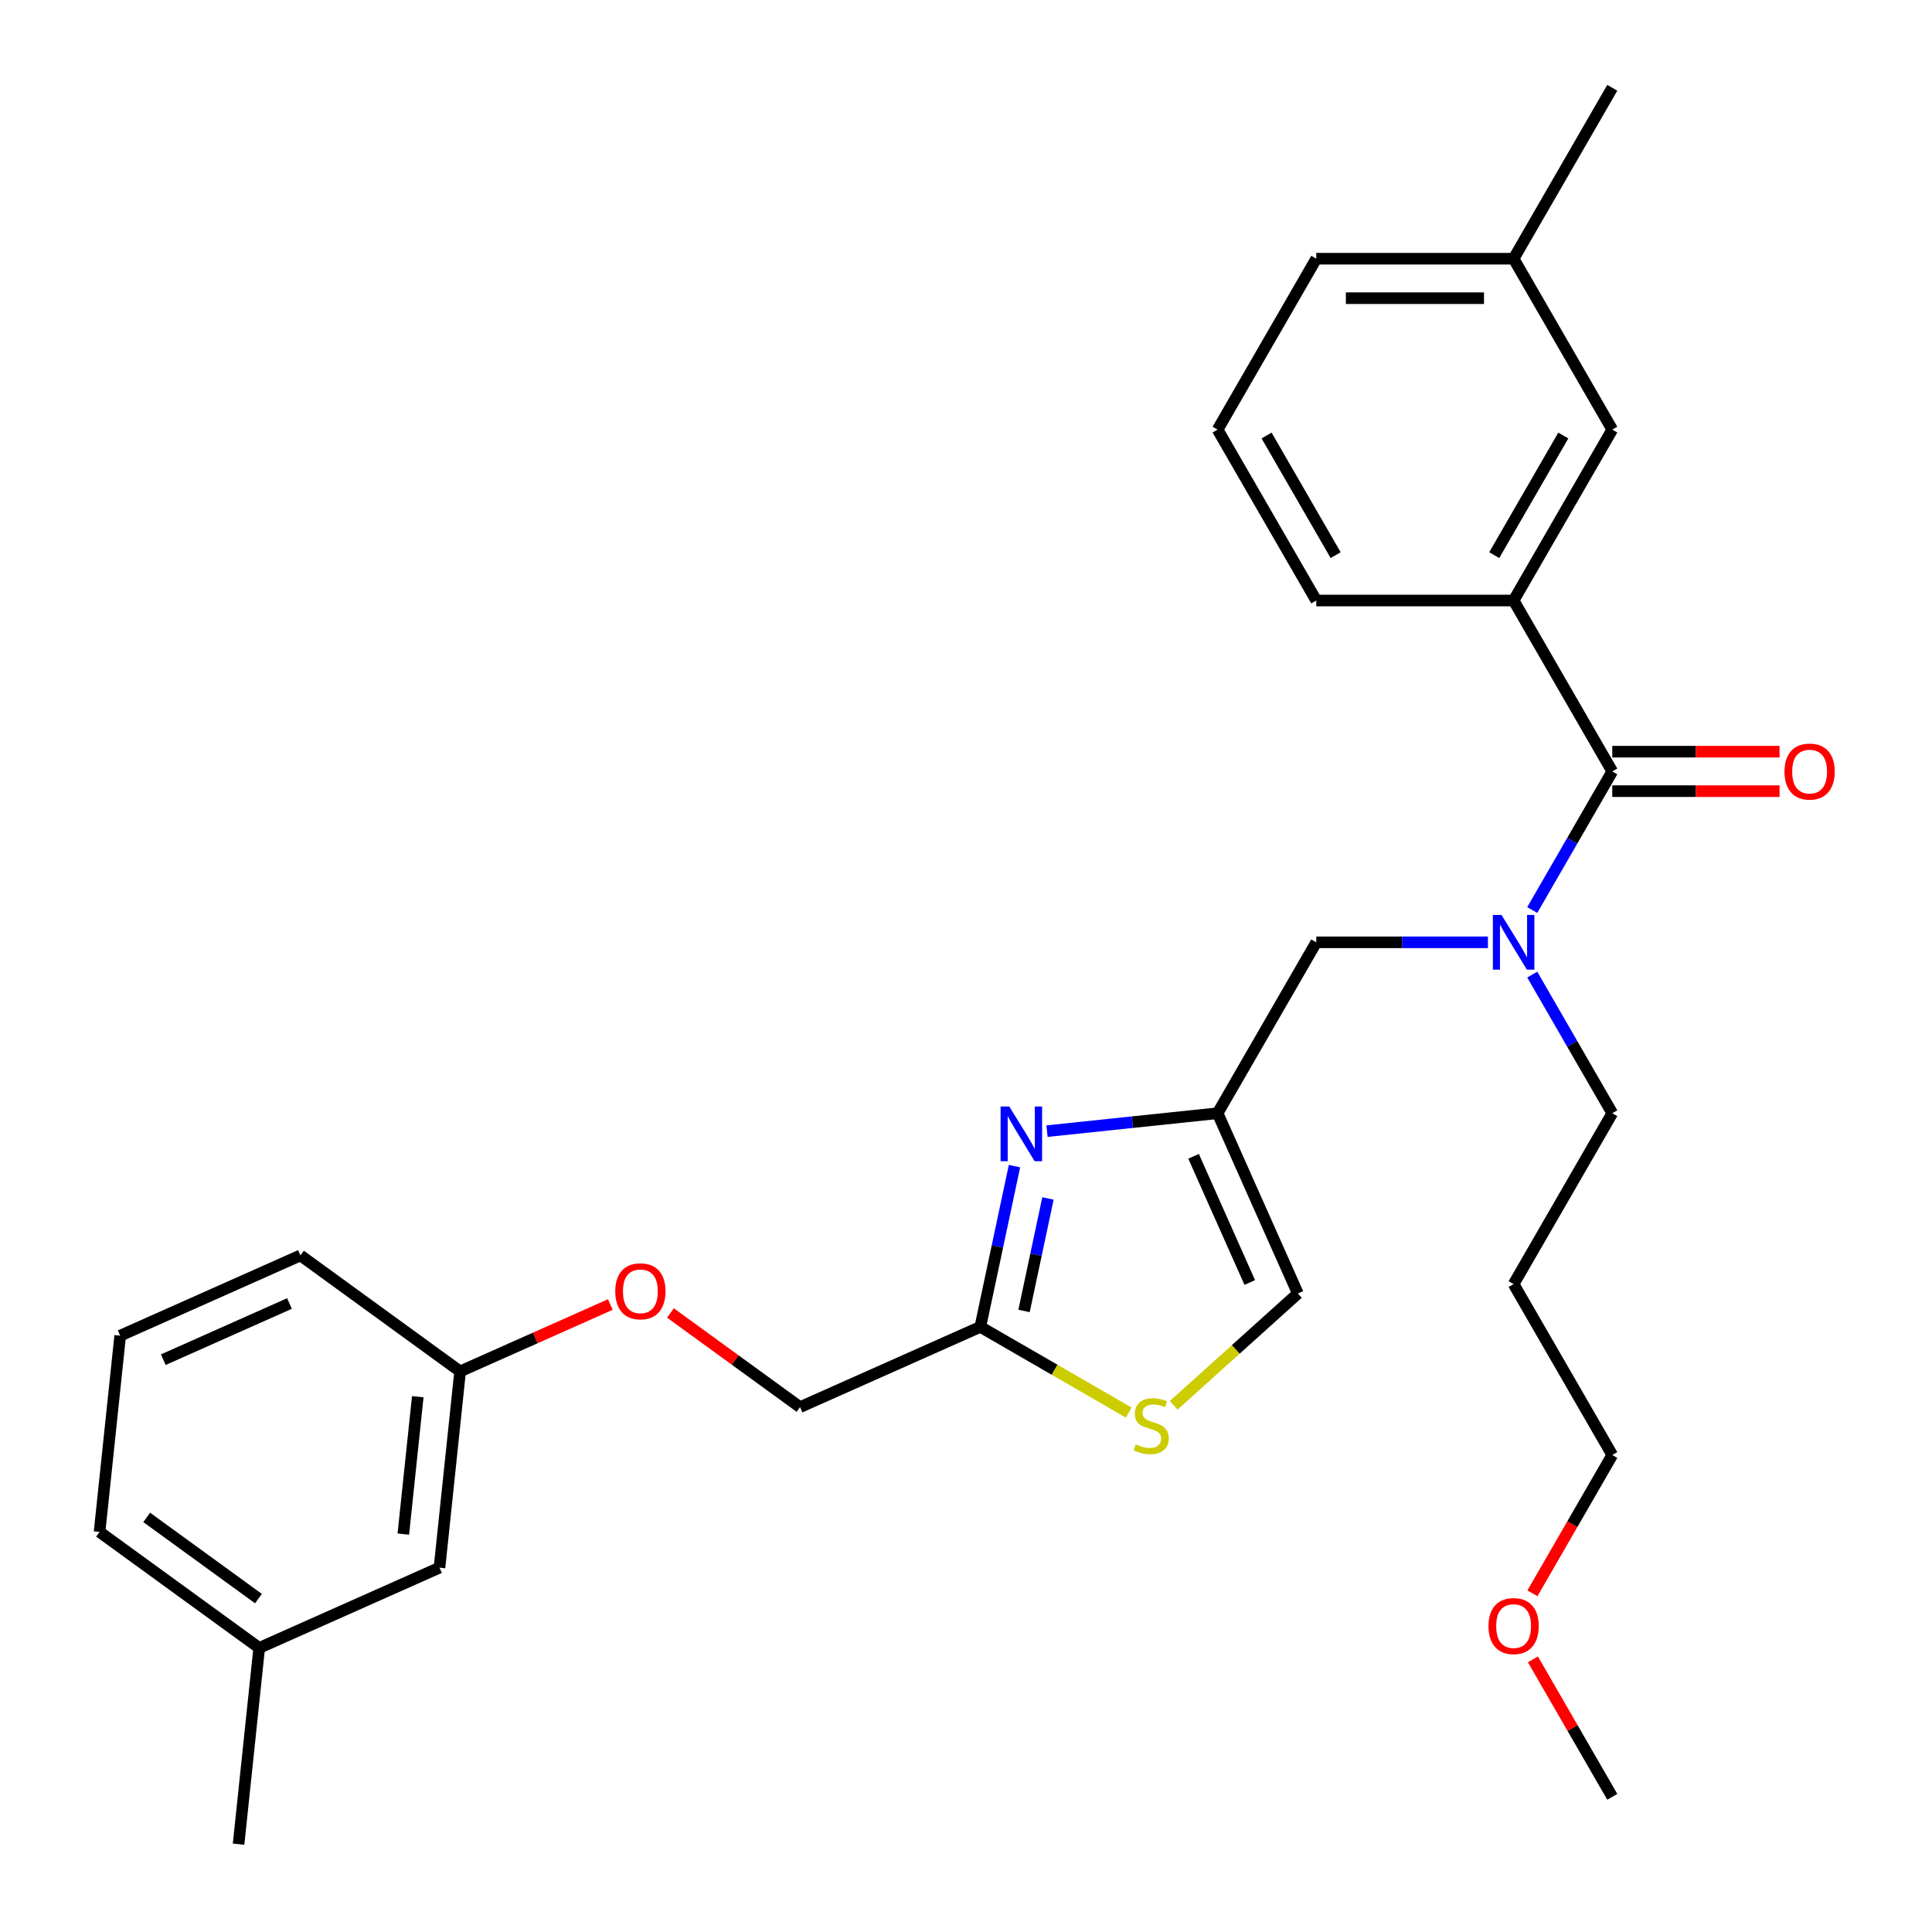 <?xml version='1.0' encoding='iso-8859-1'?>
<svg version='1.1' baseProfile='full'
              xmlns='http://www.w3.org/2000/svg'
                      xmlns:rdkit='http://www.rdkit.org/xml'
                      xmlns:xlink='http://www.w3.org/1999/xlink'
                  xml:space='preserve'
width='1000px' height='1000px' viewBox='0 0 1000 1000'>
<!-- END OF HEADER -->
<rect style='opacity:1.0;fill:#FFFFFF;stroke:none' width='1000' height='1000' x='0' y='0'> </rect>
<path class='bond-0' d='M 783.439,310.826 L 834.51,222.369' style='fill:none;fill-rule:evenodd;stroke:#000000;stroke-width:6px;stroke-linecap:butt;stroke-linejoin:miter;stroke-opacity:1' />
<path class='bond-0' d='M 773.409,287.344 L 809.158,225.423' style='fill:none;fill-rule:evenodd;stroke:#000000;stroke-width:6px;stroke-linecap:butt;stroke-linejoin:miter;stroke-opacity:1' />
<path class='bond-1' d='M 783.439,310.826 L 681.298,310.826' style='fill:none;fill-rule:evenodd;stroke:#000000;stroke-width:6px;stroke-linecap:butt;stroke-linejoin:miter;stroke-opacity:1' />
<path class='bond-2' d='M 783.439,310.826 L 834.51,399.284' style='fill:none;fill-rule:evenodd;stroke:#000000;stroke-width:6px;stroke-linecap:butt;stroke-linejoin:miter;stroke-opacity:1' />
<path class='bond-3' d='M 770.146,487.741 L 725.722,487.741' style='fill:none;fill-rule:evenodd;stroke:#0000FF;stroke-width:6px;stroke-linecap:butt;stroke-linejoin:miter;stroke-opacity:1' />
<path class='bond-3' d='M 725.722,487.741 L 681.298,487.741' style='fill:none;fill-rule:evenodd;stroke:#000000;stroke-width:6px;stroke-linecap:butt;stroke-linejoin:miter;stroke-opacity:1' />
<path class='bond-4' d='M 793.089,471.027 L 813.8,435.155' style='fill:none;fill-rule:evenodd;stroke:#0000FF;stroke-width:6px;stroke-linecap:butt;stroke-linejoin:miter;stroke-opacity:1' />
<path class='bond-4' d='M 813.8,435.155 L 834.51,399.284' style='fill:none;fill-rule:evenodd;stroke:#000000;stroke-width:6px;stroke-linecap:butt;stroke-linejoin:miter;stroke-opacity:1' />
<path class='bond-5' d='M 793.089,504.454 L 813.8,540.326' style='fill:none;fill-rule:evenodd;stroke:#0000FF;stroke-width:6px;stroke-linecap:butt;stroke-linejoin:miter;stroke-opacity:1' />
<path class='bond-5' d='M 813.8,540.326 L 834.51,576.198' style='fill:none;fill-rule:evenodd;stroke:#000000;stroke-width:6px;stroke-linecap:butt;stroke-linejoin:miter;stroke-opacity:1' />
<path class='bond-6' d='M 834.51,409.498 L 877.804,409.498' style='fill:none;fill-rule:evenodd;stroke:#000000;stroke-width:6px;stroke-linecap:butt;stroke-linejoin:miter;stroke-opacity:1' />
<path class='bond-6' d='M 877.804,409.498 L 921.098,409.498' style='fill:none;fill-rule:evenodd;stroke:#FF0000;stroke-width:6px;stroke-linecap:butt;stroke-linejoin:miter;stroke-opacity:1' />
<path class='bond-6' d='M 834.51,389.069 L 877.804,389.069' style='fill:none;fill-rule:evenodd;stroke:#000000;stroke-width:6px;stroke-linecap:butt;stroke-linejoin:miter;stroke-opacity:1' />
<path class='bond-6' d='M 877.804,389.069 L 921.098,389.069' style='fill:none;fill-rule:evenodd;stroke:#FF0000;stroke-width:6px;stroke-linecap:butt;stroke-linejoin:miter;stroke-opacity:1' />
<path class='bond-7' d='M 834.51,222.369 L 783.439,133.912' style='fill:none;fill-rule:evenodd;stroke:#000000;stroke-width:6px;stroke-linecap:butt;stroke-linejoin:miter;stroke-opacity:1' />
<path class='bond-8' d='M 681.298,310.826 L 630.227,222.369' style='fill:none;fill-rule:evenodd;stroke:#000000;stroke-width:6px;stroke-linecap:butt;stroke-linejoin:miter;stroke-opacity:1' />
<path class='bond-8' d='M 691.329,287.344 L 655.579,225.423' style='fill:none;fill-rule:evenodd;stroke:#000000;stroke-width:6px;stroke-linecap:butt;stroke-linejoin:miter;stroke-opacity:1' />
<path class='bond-9' d='M 783.439,664.655 L 834.51,576.198' style='fill:none;fill-rule:evenodd;stroke:#000000;stroke-width:6px;stroke-linecap:butt;stroke-linejoin:miter;stroke-opacity:1' />
<path class='bond-10' d='M 783.439,664.655 L 834.51,753.113' style='fill:none;fill-rule:evenodd;stroke:#000000;stroke-width:6px;stroke-linecap:butt;stroke-linejoin:miter;stroke-opacity:1' />
<path class='bond-11' d='M 681.298,487.741 L 630.227,576.198' style='fill:none;fill-rule:evenodd;stroke:#000000;stroke-width:6px;stroke-linecap:butt;stroke-linejoin:miter;stroke-opacity:1' />
<path class='bond-12' d='M 793.181,824.696 L 813.846,788.904' style='fill:none;fill-rule:evenodd;stroke:#FF0000;stroke-width:6px;stroke-linecap:butt;stroke-linejoin:miter;stroke-opacity:1' />
<path class='bond-12' d='M 813.846,788.904 L 834.51,753.113' style='fill:none;fill-rule:evenodd;stroke:#000000;stroke-width:6px;stroke-linecap:butt;stroke-linejoin:miter;stroke-opacity:1' />
<path class='bond-13' d='M 793.435,858.883 L 813.973,894.455' style='fill:none;fill-rule:evenodd;stroke:#FF0000;stroke-width:6px;stroke-linecap:butt;stroke-linejoin:miter;stroke-opacity:1' />
<path class='bond-13' d='M 813.973,894.455 L 834.51,930.027' style='fill:none;fill-rule:evenodd;stroke:#000000;stroke-width:6px;stroke-linecap:butt;stroke-linejoin:miter;stroke-opacity:1' />
<path class='bond-14' d='M 347.017,679.592 L 380.557,703.961' style='fill:none;fill-rule:evenodd;stroke:#FF0000;stroke-width:6px;stroke-linecap:butt;stroke-linejoin:miter;stroke-opacity:1' />
<path class='bond-14' d='M 380.557,703.961 L 414.097,728.329' style='fill:none;fill-rule:evenodd;stroke:#000000;stroke-width:6px;stroke-linecap:butt;stroke-linejoin:miter;stroke-opacity:1' />
<path class='bond-15' d='M 315.91,675.217 L 277.031,692.527' style='fill:none;fill-rule:evenodd;stroke:#FF0000;stroke-width:6px;stroke-linecap:butt;stroke-linejoin:miter;stroke-opacity:1' />
<path class='bond-15' d='M 277.031,692.527 L 238.152,709.837' style='fill:none;fill-rule:evenodd;stroke:#000000;stroke-width:6px;stroke-linecap:butt;stroke-linejoin:miter;stroke-opacity:1' />
<path class='bond-16' d='M 414.097,728.329 L 507.408,686.784' style='fill:none;fill-rule:evenodd;stroke:#000000;stroke-width:6px;stroke-linecap:butt;stroke-linejoin:miter;stroke-opacity:1' />
<path class='bond-17' d='M 607.499,727.38 L 639.635,698.445' style='fill:none;fill-rule:evenodd;stroke:#CCCC00;stroke-width:6px;stroke-linecap:butt;stroke-linejoin:miter;stroke-opacity:1' />
<path class='bond-17' d='M 639.635,698.445 L 671.772,669.509' style='fill:none;fill-rule:evenodd;stroke:#000000;stroke-width:6px;stroke-linecap:butt;stroke-linejoin:miter;stroke-opacity:1' />
<path class='bond-18' d='M 584.232,731.139 L 545.82,708.961' style='fill:none;fill-rule:evenodd;stroke:#CCCC00;stroke-width:6px;stroke-linecap:butt;stroke-linejoin:miter;stroke-opacity:1' />
<path class='bond-18' d='M 545.82,708.961 L 507.408,686.784' style='fill:none;fill-rule:evenodd;stroke:#000000;stroke-width:6px;stroke-linecap:butt;stroke-linejoin:miter;stroke-opacity:1' />
<path class='bond-19' d='M 671.772,669.509 L 630.227,576.198' style='fill:none;fill-rule:evenodd;stroke:#000000;stroke-width:6px;stroke-linecap:butt;stroke-linejoin:miter;stroke-opacity:1' />
<path class='bond-19' d='M 646.878,663.821 L 617.796,598.504' style='fill:none;fill-rule:evenodd;stroke:#000000;stroke-width:6px;stroke-linecap:butt;stroke-linejoin:miter;stroke-opacity:1' />
<path class='bond-20' d='M 134.164,852.963 L 51.53,792.926' style='fill:none;fill-rule:evenodd;stroke:#000000;stroke-width:6px;stroke-linecap:butt;stroke-linejoin:miter;stroke-opacity:1' />
<path class='bond-20' d='M 133.777,827.431 L 75.933,785.405' style='fill:none;fill-rule:evenodd;stroke:#000000;stroke-width:6px;stroke-linecap:butt;stroke-linejoin:miter;stroke-opacity:1' />
<path class='bond-21' d='M 134.164,852.963 L 227.475,811.419' style='fill:none;fill-rule:evenodd;stroke:#000000;stroke-width:6px;stroke-linecap:butt;stroke-linejoin:miter;stroke-opacity:1' />
<path class='bond-22' d='M 134.164,852.963 L 123.488,954.545' style='fill:none;fill-rule:evenodd;stroke:#000000;stroke-width:6px;stroke-linecap:butt;stroke-linejoin:miter;stroke-opacity:1' />
<path class='bond-23' d='M 51.53,792.926 L 62.207,691.344' style='fill:none;fill-rule:evenodd;stroke:#000000;stroke-width:6px;stroke-linecap:butt;stroke-linejoin:miter;stroke-opacity:1' />
<path class='bond-24' d='M 62.207,691.344 L 155.518,649.799' style='fill:none;fill-rule:evenodd;stroke:#000000;stroke-width:6px;stroke-linecap:butt;stroke-linejoin:miter;stroke-opacity:1' />
<path class='bond-24' d='M 84.512,703.774 L 149.83,674.693' style='fill:none;fill-rule:evenodd;stroke:#000000;stroke-width:6px;stroke-linecap:butt;stroke-linejoin:miter;stroke-opacity:1' />
<path class='bond-25' d='M 155.518,649.799 L 238.152,709.837' style='fill:none;fill-rule:evenodd;stroke:#000000;stroke-width:6px;stroke-linecap:butt;stroke-linejoin:miter;stroke-opacity:1' />
<path class='bond-26' d='M 238.152,709.837 L 227.475,811.419' style='fill:none;fill-rule:evenodd;stroke:#000000;stroke-width:6px;stroke-linecap:butt;stroke-linejoin:miter;stroke-opacity:1' />
<path class='bond-26' d='M 216.234,722.938 L 208.76,794.046' style='fill:none;fill-rule:evenodd;stroke:#000000;stroke-width:6px;stroke-linecap:butt;stroke-linejoin:miter;stroke-opacity:1' />
<path class='bond-27' d='M 630.227,576.198 L 586.083,580.838' style='fill:none;fill-rule:evenodd;stroke:#000000;stroke-width:6px;stroke-linecap:butt;stroke-linejoin:miter;stroke-opacity:1' />
<path class='bond-27' d='M 586.083,580.838 L 541.938,585.478' style='fill:none;fill-rule:evenodd;stroke:#0000FF;stroke-width:6px;stroke-linecap:butt;stroke-linejoin:miter;stroke-opacity:1' />
<path class='bond-28' d='M 525.092,603.588 L 516.25,645.186' style='fill:none;fill-rule:evenodd;stroke:#0000FF;stroke-width:6px;stroke-linecap:butt;stroke-linejoin:miter;stroke-opacity:1' />
<path class='bond-28' d='M 516.25,645.186 L 507.408,686.784' style='fill:none;fill-rule:evenodd;stroke:#000000;stroke-width:6px;stroke-linecap:butt;stroke-linejoin:miter;stroke-opacity:1' />
<path class='bond-28' d='M 542.422,620.315 L 536.232,649.434' style='fill:none;fill-rule:evenodd;stroke:#0000FF;stroke-width:6px;stroke-linecap:butt;stroke-linejoin:miter;stroke-opacity:1' />
<path class='bond-28' d='M 536.232,649.434 L 530.043,678.552' style='fill:none;fill-rule:evenodd;stroke:#000000;stroke-width:6px;stroke-linecap:butt;stroke-linejoin:miter;stroke-opacity:1' />
<path class='bond-29' d='M 783.439,133.912 L 834.51,45.455' style='fill:none;fill-rule:evenodd;stroke:#000000;stroke-width:6px;stroke-linecap:butt;stroke-linejoin:miter;stroke-opacity:1' />
<path class='bond-30' d='M 783.439,133.912 L 681.298,133.912' style='fill:none;fill-rule:evenodd;stroke:#000000;stroke-width:6px;stroke-linecap:butt;stroke-linejoin:miter;stroke-opacity:1' />
<path class='bond-30' d='M 768.118,154.34 L 696.619,154.34' style='fill:none;fill-rule:evenodd;stroke:#000000;stroke-width:6px;stroke-linecap:butt;stroke-linejoin:miter;stroke-opacity:1' />
<path class='bond-31' d='M 630.227,222.369 L 681.298,133.912' style='fill:none;fill-rule:evenodd;stroke:#000000;stroke-width:6px;stroke-linecap:butt;stroke-linejoin:miter;stroke-opacity:1' />
<path  class='atom-1' d='M 777.179 473.581
L 786.459 488.581
Q 787.379 490.061, 788.859 492.741
Q 790.339 495.421, 790.419 495.581
L 790.419 473.581
L 794.179 473.581
L 794.179 501.901
L 790.299 501.901
L 780.339 485.501
Q 779.179 483.581, 777.939 481.381
Q 776.739 479.181, 776.379 478.501
L 776.379 501.901
L 772.699 501.901
L 772.699 473.581
L 777.179 473.581
' fill='#0000FF'/>
<path  class='atom-3' d='M 923.652 399.364
Q 923.652 392.564, 927.012 388.764
Q 930.372 384.964, 936.652 384.964
Q 942.932 384.964, 946.292 388.764
Q 949.652 392.564, 949.652 399.364
Q 949.652 406.244, 946.252 410.164
Q 942.852 414.044, 936.652 414.044
Q 930.412 414.044, 927.012 410.164
Q 923.652 406.284, 923.652 399.364
M 936.652 410.844
Q 940.972 410.844, 943.292 407.964
Q 945.652 405.044, 945.652 399.364
Q 945.652 393.804, 943.292 391.004
Q 940.972 388.164, 936.652 388.164
Q 932.332 388.164, 929.972 390.964
Q 927.652 393.764, 927.652 399.364
Q 927.652 405.084, 929.972 407.964
Q 932.332 410.844, 936.652 410.844
' fill='#FF0000'/>
<path  class='atom-8' d='M 770.439 841.65
Q 770.439 834.85, 773.799 831.05
Q 777.159 827.25, 783.439 827.25
Q 789.719 827.25, 793.079 831.05
Q 796.439 834.85, 796.439 841.65
Q 796.439 848.53, 793.039 852.45
Q 789.639 856.33, 783.439 856.33
Q 777.199 856.33, 773.799 852.45
Q 770.439 848.57, 770.439 841.65
M 783.439 853.13
Q 787.759 853.13, 790.079 850.25
Q 792.439 847.33, 792.439 841.65
Q 792.439 836.09, 790.079 833.29
Q 787.759 830.45, 783.439 830.45
Q 779.119 830.45, 776.759 833.25
Q 774.439 836.05, 774.439 841.65
Q 774.439 847.37, 776.759 850.25
Q 779.119 853.13, 783.439 853.13
' fill='#FF0000'/>
<path  class='atom-9' d='M 318.463 668.372
Q 318.463 661.572, 321.823 657.772
Q 325.183 653.972, 331.463 653.972
Q 337.743 653.972, 341.103 657.772
Q 344.463 661.572, 344.463 668.372
Q 344.463 675.252, 341.063 679.172
Q 337.663 683.052, 331.463 683.052
Q 325.223 683.052, 321.823 679.172
Q 318.463 675.292, 318.463 668.372
M 331.463 679.852
Q 335.783 679.852, 338.103 676.972
Q 340.463 674.052, 340.463 668.372
Q 340.463 662.812, 338.103 660.012
Q 335.783 657.172, 331.463 657.172
Q 327.143 657.172, 324.783 659.972
Q 322.463 662.772, 322.463 668.372
Q 322.463 674.092, 324.783 676.972
Q 327.143 679.852, 331.463 679.852
' fill='#FF0000'/>
<path  class='atom-11' d='M 587.866 747.575
Q 588.186 747.695, 589.506 748.255
Q 590.826 748.815, 592.266 749.175
Q 593.746 749.495, 595.186 749.495
Q 597.866 749.495, 599.426 748.215
Q 600.986 746.895, 600.986 744.615
Q 600.986 743.055, 600.186 742.095
Q 599.426 741.135, 598.226 740.615
Q 597.026 740.095, 595.026 739.495
Q 592.506 738.735, 590.986 738.015
Q 589.506 737.295, 588.426 735.775
Q 587.386 734.255, 587.386 731.695
Q 587.386 728.135, 589.786 725.935
Q 592.226 723.735, 597.026 723.735
Q 600.306 723.735, 604.026 725.295
L 603.106 728.375
Q 599.706 726.975, 597.146 726.975
Q 594.386 726.975, 592.866 728.135
Q 591.346 729.255, 591.386 731.215
Q 591.386 732.735, 592.146 733.655
Q 592.946 734.575, 594.066 735.095
Q 595.226 735.615, 597.146 736.215
Q 599.706 737.015, 601.226 737.815
Q 602.746 738.615, 603.826 740.255
Q 604.946 741.855, 604.946 744.615
Q 604.946 748.535, 602.306 750.655
Q 599.706 752.735, 595.346 752.735
Q 592.826 752.735, 590.906 752.175
Q 589.026 751.655, 586.786 750.735
L 587.866 747.575
' fill='#CCCC00'/>
<path  class='atom-21' d='M 522.385 572.715
L 531.665 587.715
Q 532.585 589.195, 534.065 591.875
Q 535.545 594.555, 535.625 594.715
L 535.625 572.715
L 539.385 572.715
L 539.385 601.035
L 535.505 601.035
L 525.545 584.635
Q 524.385 582.715, 523.145 580.515
Q 521.945 578.315, 521.585 577.635
L 521.585 601.035
L 517.905 601.035
L 517.905 572.715
L 522.385 572.715
' fill='#0000FF'/>
</svg>
